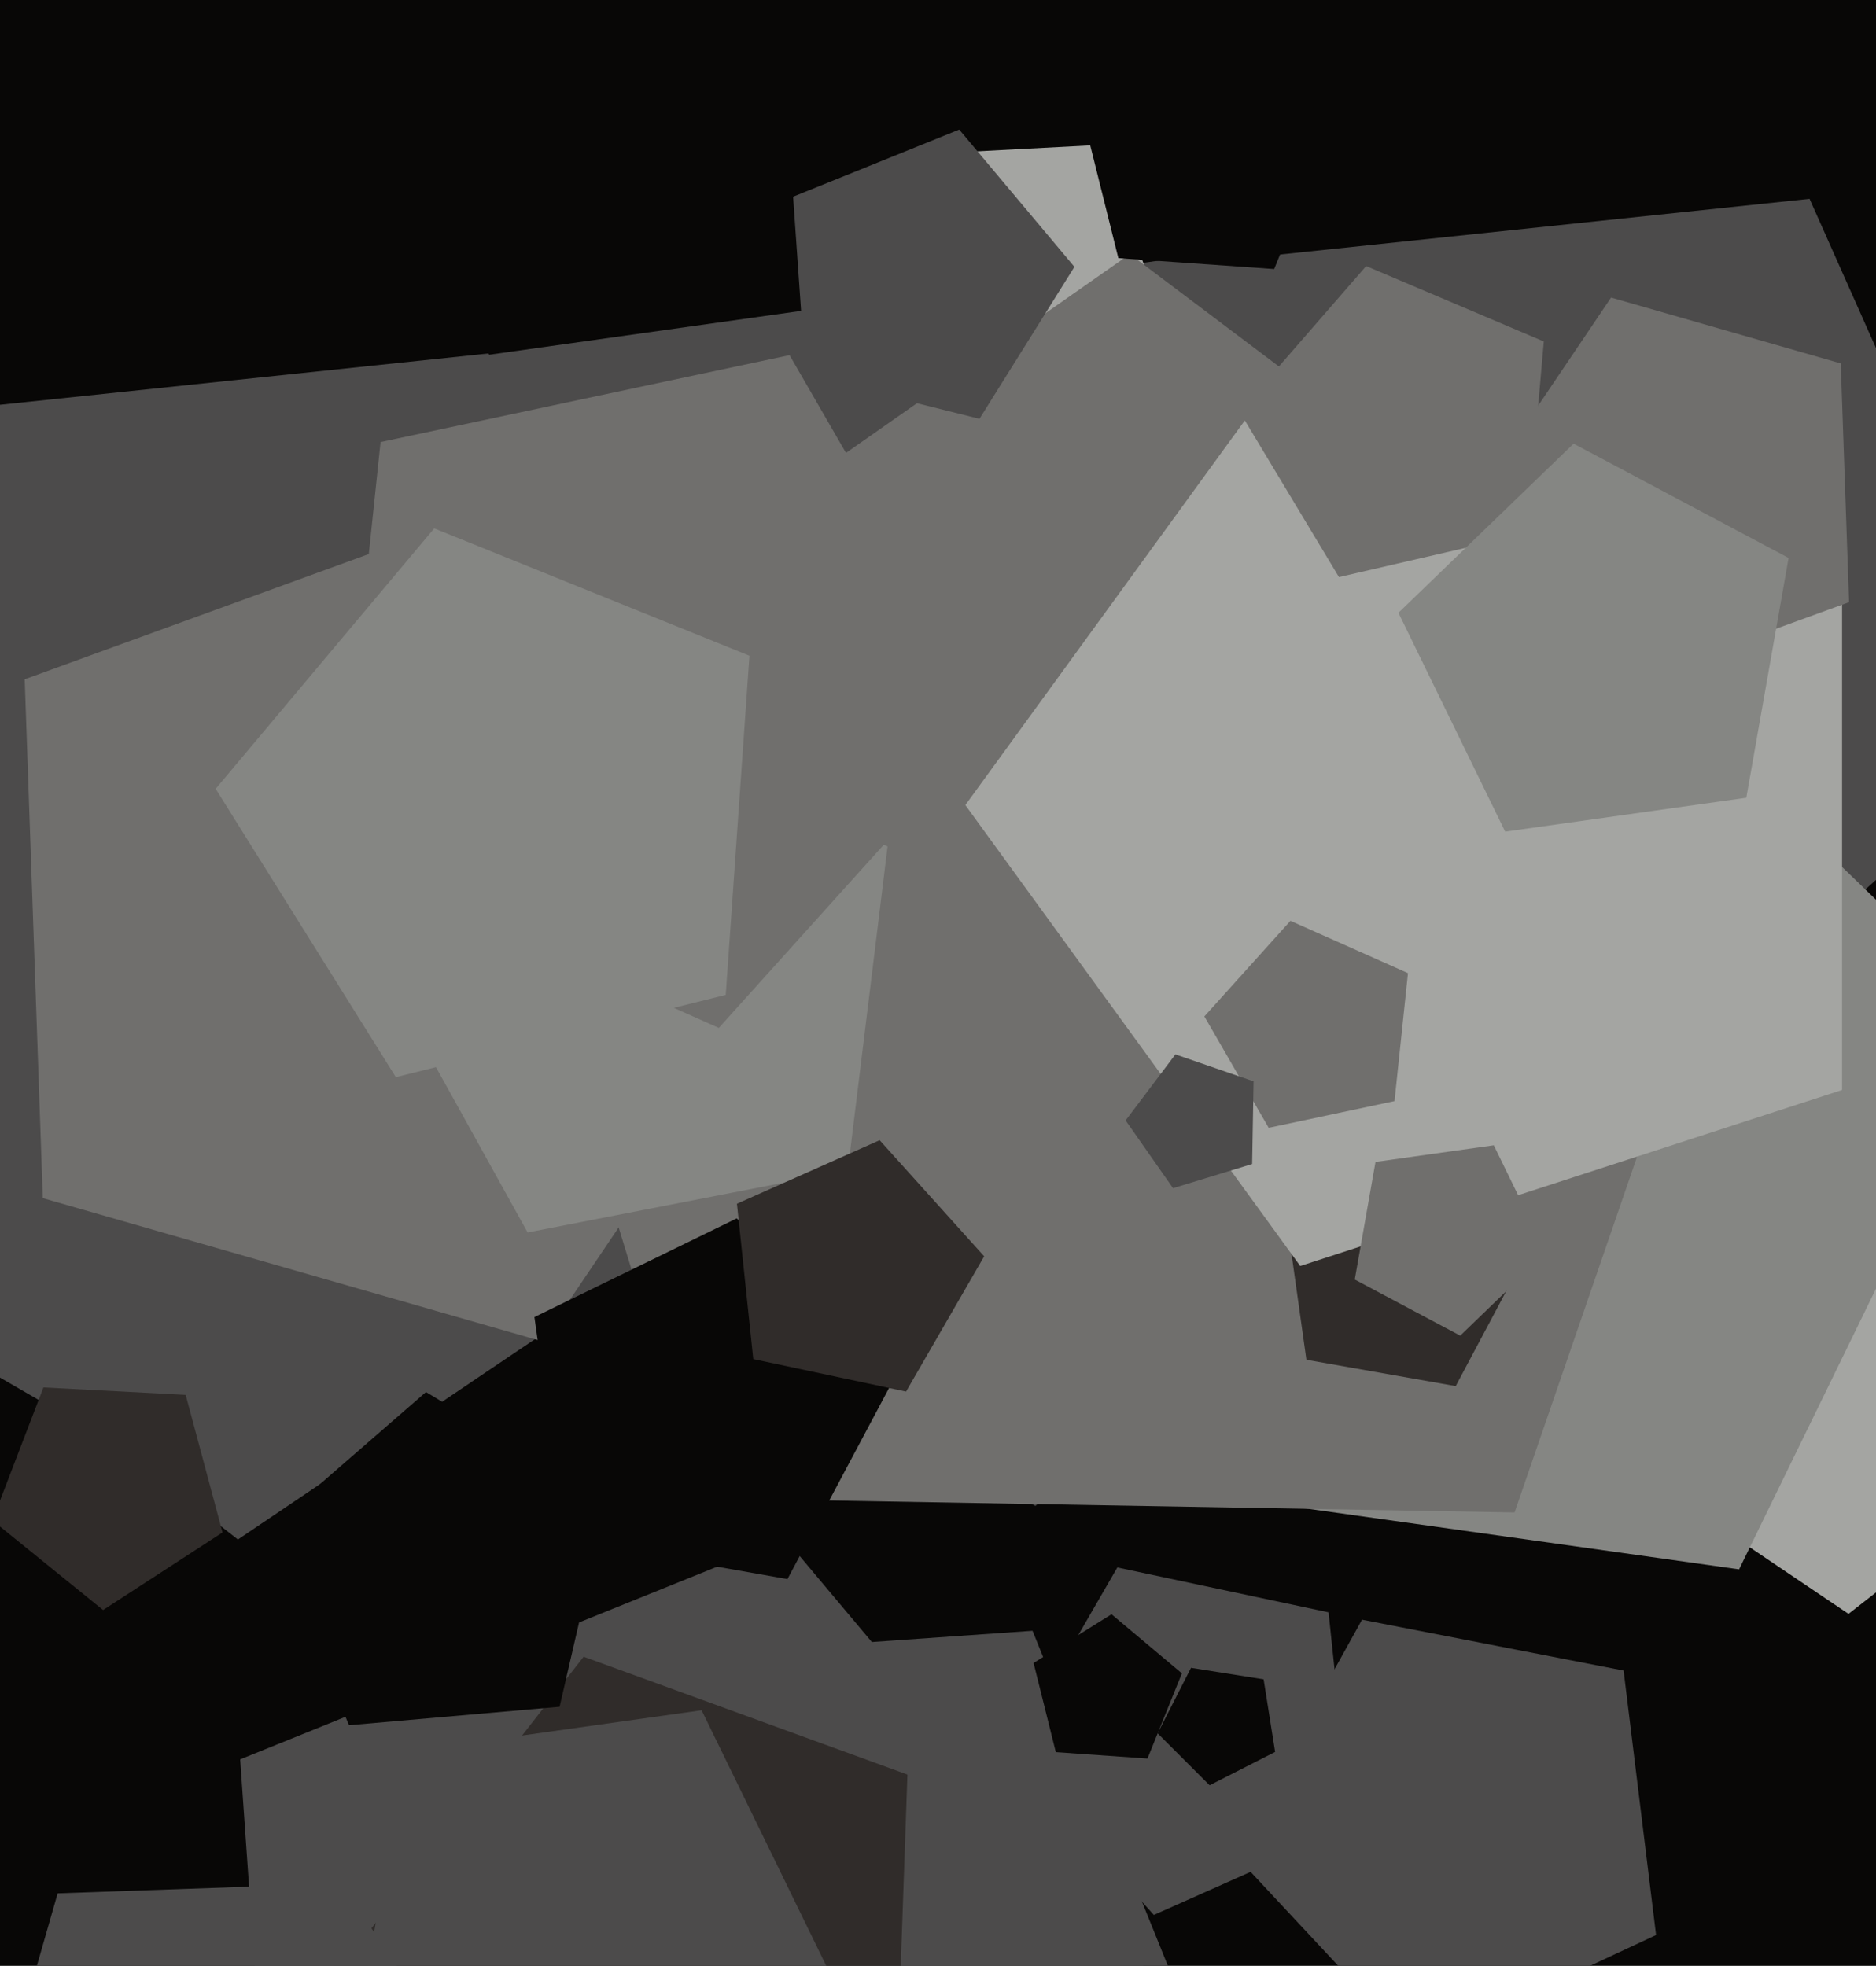 <svg xmlns="http://www.w3.org/2000/svg" width="480px" height="503px">
  <rect width="480" height="503" fill="rgb(8,7,6)"/>
  <polygon points="217.95,636.68 71.946,600.277 61.45,450.17 200.966,393.802 297.688,509.071" fill="rgb(76,75,75)"/>
  <polygon points="410.387,244.867 264.938,385.326 86.407,290.4 121.519,91.274 321.749,63.133" fill="rgb(76,75,75)"/>
  <polygon points="325.841,569.869 199.766,675.659 60.194,588.445 100.01,428.754 264.189,417.273" fill="rgb(76,75,75)"/>
  <polygon points="229.101,542.175 144.348,566.477 95.046,493.383 149.327,423.905 232.178,454.061" fill="rgb(48,44,42)"/>
  <polygon points="201.504,262.266 61.725,388.124 -101.167,294.078 -62.061,110.097 125,90.436" fill="rgb(76,75,75)"/>
  <polygon points="204.135,297.277 60.87,393.91 -75.305,287.519 -16.201,125.131 156.502,131.162" fill="rgb(76,75,75)"/>
  <polygon points="138.648,343.185 10.955,306.57 6.319,173.811 131.147,128.377 212.931,233.056" fill="rgb(112,111,109)"/>
  <polygon points="345.703,467.5 295.228,489.973 258.257,448.913 285.883,401.063 339.928,412.551" fill="rgb(76,75,75)"/>
  <polygon points="551.707,351.429 472.966,412.948 390.126,357.072 417.669,261.019 517.531,257.532" fill="rgb(164,165,162)"/>
  <polygon points="299.501,85.388 259.303,117.94 215.922,89.768 229.31,39.806 280.964,37.098" fill="rgb(164,165,162)"/>
  <polygon points="523.247,186.197 413.171,285.31 284.893,211.249 315.69,66.364 463.0,50.881" fill="rgb(76,75,75)"/>
  <polygon points="444.97,401.549 291.305,379.953 264.359,227.135 401.371,154.285 512.995,262.078" fill="rgb(133,134,131)"/>
  <polygon points="387.523,386.99 179.479,383.358 118.643,184.374 289.089,65.027 455.266,190.25" fill="rgb(112,111,109)"/>
  <polygon points="372.466,354.66 334.262,347.924 328.863,309.507 363.73,292.501 390.679,320.407" fill="rgb(48,44,42)"/>
  <polygon points="250.61,107.16 206.124,96.069 202.926,50.333 245.435,33.158 274.905,68.279" fill="rgb(76,75,75)"/>
  <polygon points="213.013,506.287 158.046,559.367 90.578,523.494 103.847,448.243 179.516,437.608" fill="rgb(76,75,75)"/>
  <polygon points="326.256,448.264 309.497,456.803 296.197,443.503 304.736,426.744 323.314,429.686" fill="rgb(8,7,6)"/>
  <polygon points="471.318,278.885 332.682,323.931 247.0,206 332.682,88.069 471.318,133.115" fill="rgb(164,165,162)"/>
  <polygon points="216.926,299.422 134.994,315.348 94.529,242.347 151.453,181.304 227.098,216.579" fill="rgb(133,134,131)"/>
  <polygon points="356.808,281.736 324.611,288.579 308.153,260.073 330.178,235.612 360.249,249.0" fill="rgb(112,111,109)"/>
  <polygon points="390.698,136.554 342.589,147.661 317.16,105.339 349.552,68.076 395.001,87.368" fill="rgb(112,111,109)"/>
  <polygon points="395.605,320.515 373.619,341.747 346.631,327.398 351.939,297.297 382.206,293.043" fill="rgb(112,111,109)"/>
  <polygon points="255.501,183.512 183.92,263.011 86.192,219.5 97.374,113.109 202.013,90.867" fill="rgb(112,111,109)"/>
  <polygon points="326.017,68.834 286.145,66.046 276.476,27.263 310.372,6.083 340.99,31.775" fill="rgb(8,7,6)"/>
  <polygon points="201.48,404.041 144.752,394.038 136.736,336.996 188.509,311.744 228.523,353.181" fill="rgb(8,7,6)"/>
  <polygon points="473.11,154.078 415.667,174.986 378.032,126.815 412.215,76.136 470.977,92.986" fill="rgb(112,111,109)"/>
  <polygon points="231.829,356.061 192.733,347.75 188.555,308.0 225.069,291.743 251.814,321.446" fill="rgb(48,44,42)"/>
  <polygon points="143.179,436.717 89.308,441.43 68.179,391.652 108.991,356.175 155.343,384.026" fill="rgb(8,7,6)"/>
  <polygon points="56.941,392.109 26.378,411.958 -1.944,389.023 11.116,355.001 47.509,356.908" fill="rgb(48,44,42)"/>
  <polygon points="185.687,254.566 101.279,275.612 55.18,201.838 111.098,135.198 191.756,167.786" fill="rgb(133,134,131)"/>
  <polygon points="293.598,449.961 270.144,448.321 264.456,425.508 284.395,413.049 302.406,428.162" fill="rgb(8,7,6)"/>
  <polygon points="320.375,297.833 300.14,304.019 288.003,286.686 300.737,269.787 320.745,276.676" fill="rgb(76,75,75)"/>
  <polygon points="99.908,541.884 49.885,580.967 -2.743,545.469 14.754,484.447 78.196,482.232" fill="rgb(76,75,75)"/>
  <polygon points="423.728,495.119 361.933,523.934 315.432,474.068 348.488,414.434 415.419,427.444" fill="rgb(76,75,75)"/>
  <polygon points="446.817,204.125 385.118,212.796 357.805,156.797 402.624,113.516 457.636,142.766" fill="rgb(133,134,131)"/>
</svg>